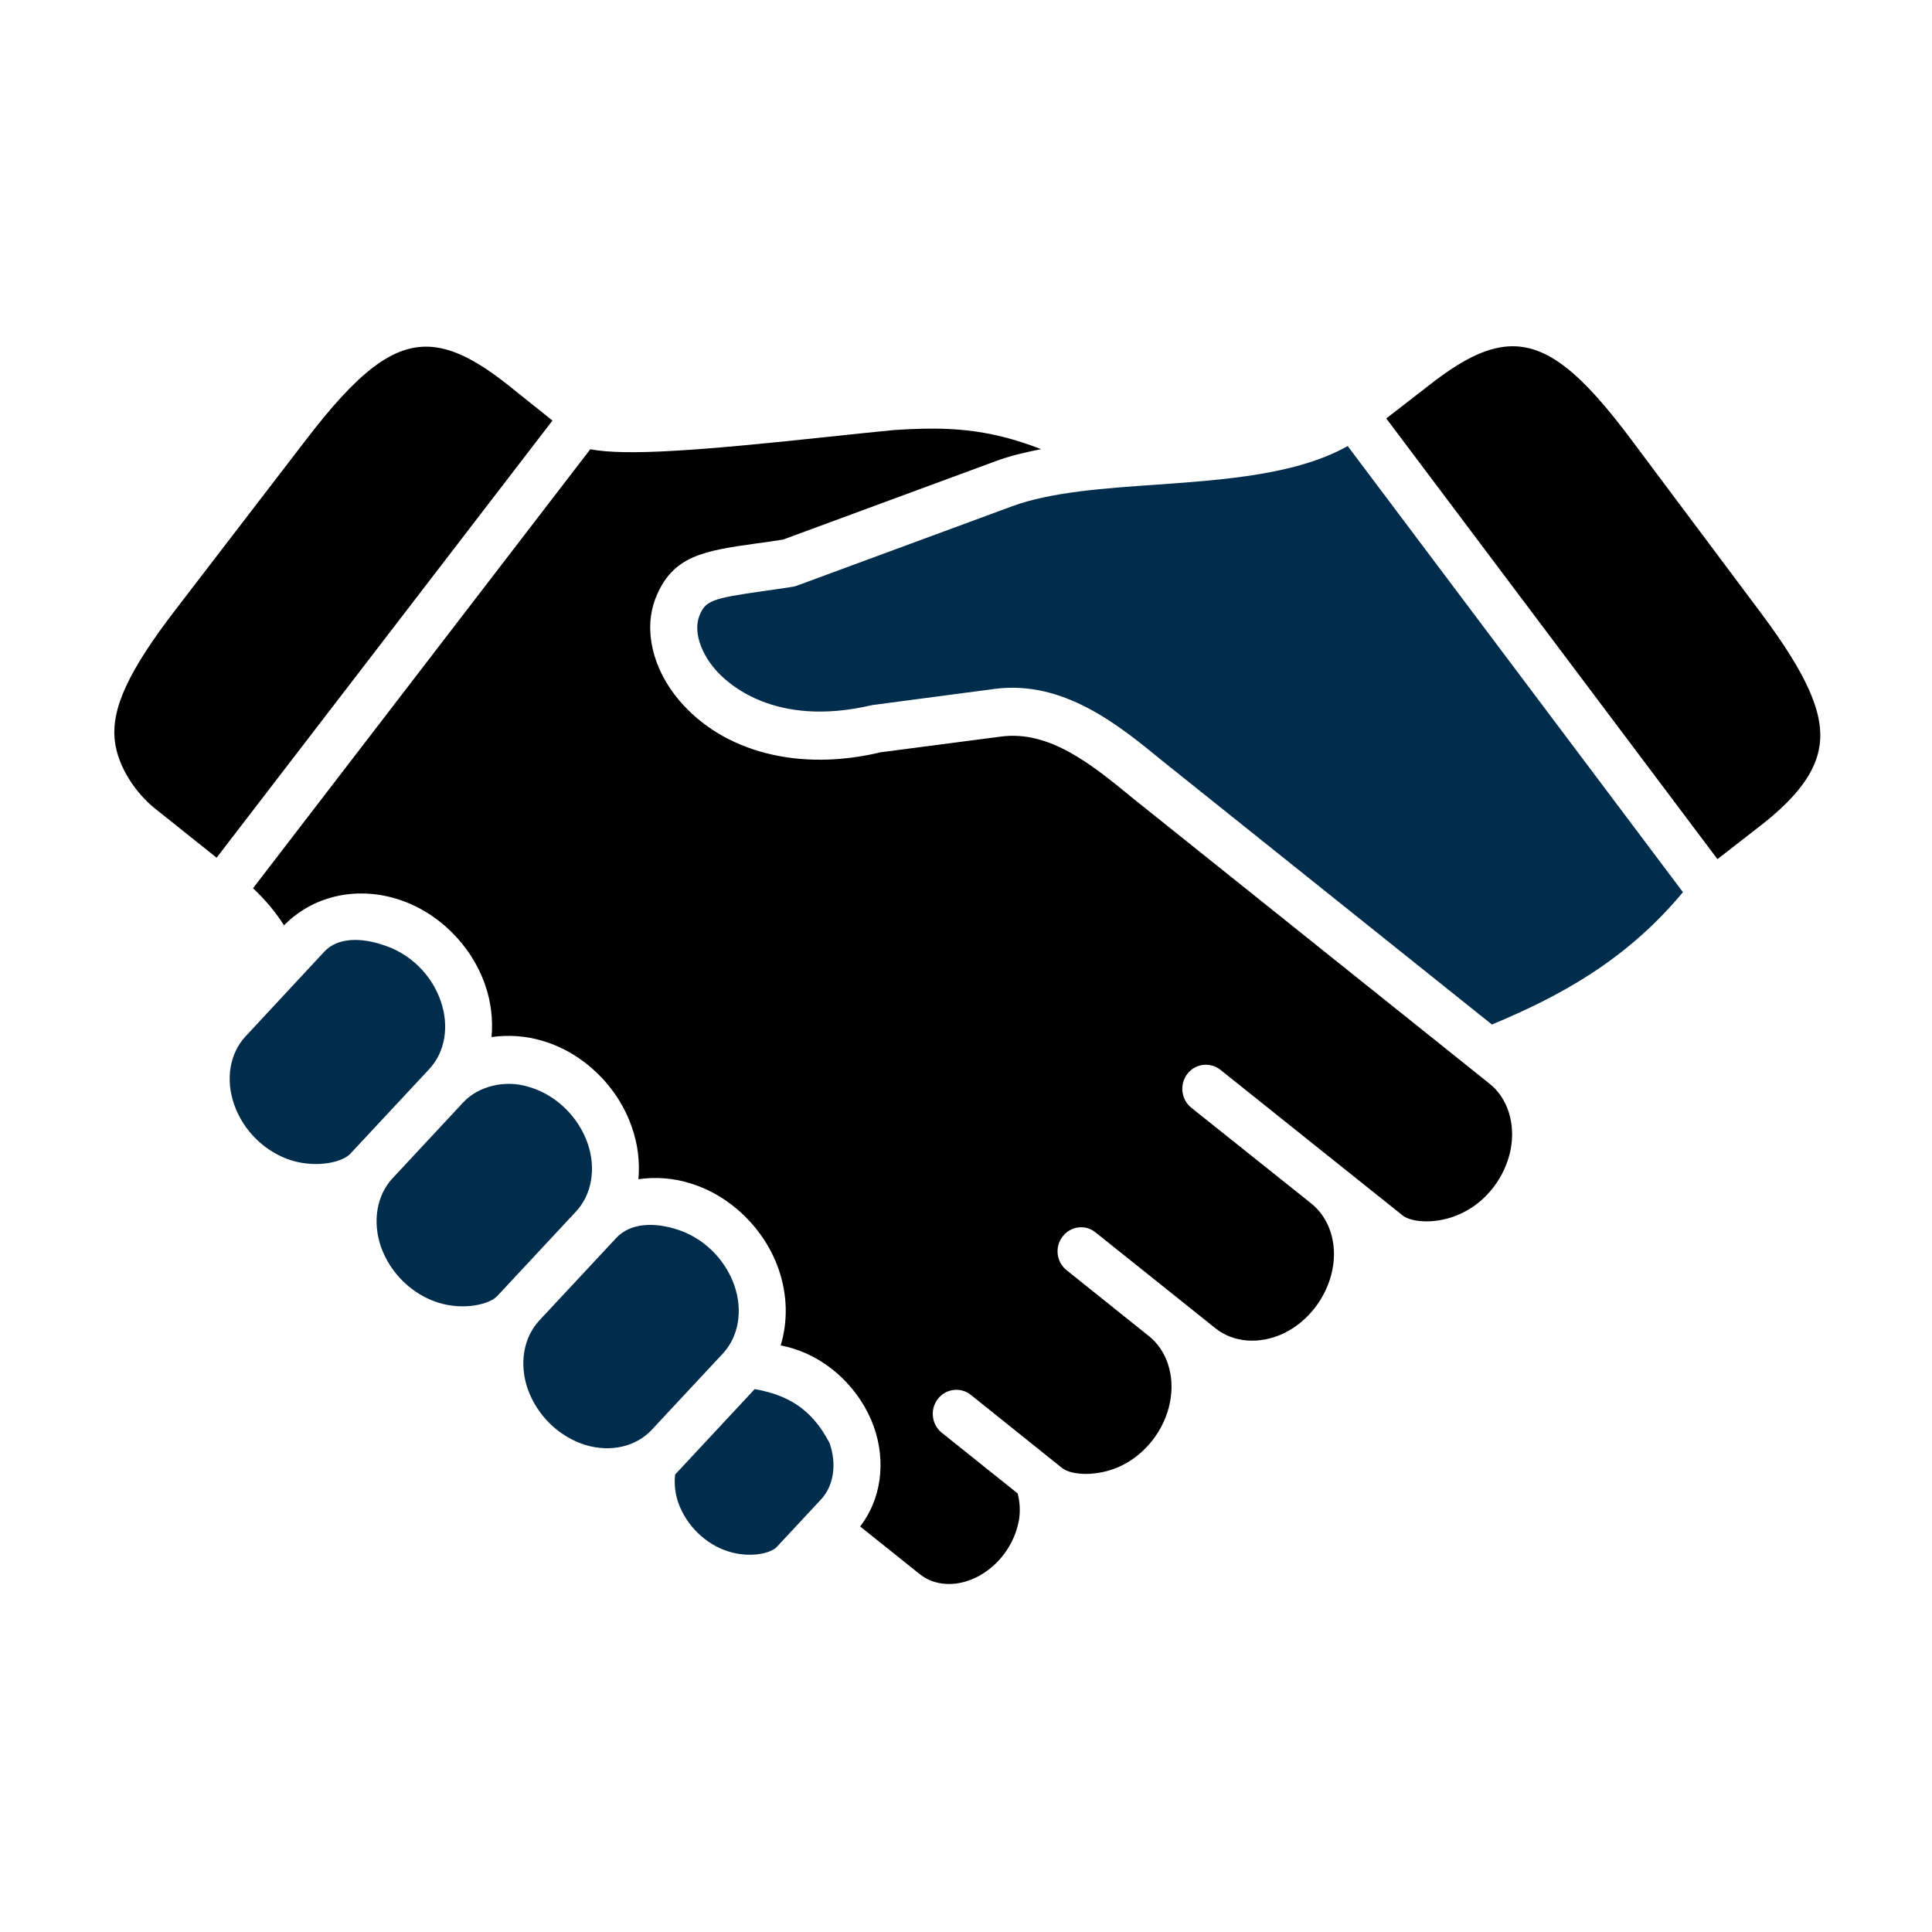 <svg width="60" height="60" viewBox="0 0 60 60" fill="none" xmlns="http://www.w3.org/2000/svg">
<path d="M20.966 45.793C20.937 46.078 20.962 46.376 21.066 46.671C21.32 47.383 21.916 47.963 22.622 48.182C23.278 48.389 23.931 48.251 24.129 48.036L25.497 46.567C25.893 46.144 25.993 45.467 25.761 44.811C25.188 43.713 24.421 43.317 23.438 43.14L20.966 45.793Z" fill="#012D4C"/>
<path d="M19.135 38.449L16.743 41.015C16.257 41.543 16.118 42.356 16.389 43.135C16.677 43.957 17.365 44.627 18.187 44.877C18.966 45.11 19.747 44.929 20.237 44.408L22.451 42.033C22.941 41.505 23.077 40.697 22.805 39.918C22.517 39.091 21.826 38.425 21.007 38.176C20.354 37.967 19.587 37.959 19.135 38.449Z" fill="#012D4C"/>
<path d="M14.393 34.228L12.185 36.599C11.698 37.124 11.562 37.939 11.831 38.721C12.119 39.541 12.806 40.21 13.629 40.46C14.406 40.697 15.195 40.512 15.441 40.251L17.893 37.62C18.383 37.091 18.519 36.279 18.247 35.501C17.958 34.676 17.271 34.009 16.448 33.762C15.691 33.515 14.854 33.735 14.393 34.228Z" fill="#012D4C"/>
<path d="M10.073 29.553L7.625 32.186C7.135 32.713 6.999 33.522 7.271 34.297C7.556 35.126 8.247 35.793 9.07 36.043C9.847 36.275 10.635 36.095 10.879 35.831L13.333 33.199V33.197C13.823 32.676 13.959 31.866 13.687 31.089C13.403 30.259 12.712 29.593 11.889 29.345C11.261 29.129 10.5 29.091 10.073 29.553Z" fill="#012D4C"/>
<path d="M41.854 13.853C40.271 14.738 38.07 14.897 35.927 15.051C34.305 15.162 32.633 15.279 31.431 15.723L24.747 18.189C24.702 18.207 24.656 18.218 24.608 18.224C24.285 18.275 23.987 18.318 23.719 18.355C22.091 18.585 21.903 18.655 21.716 19.137C21.545 19.582 21.733 20.224 22.195 20.77C22.573 21.218 24.049 22.616 27.087 21.897L30.893 21.394C33.025 21.119 34.733 22.509 36.098 23.63L46.333 31.818L46.341 31.814C48.365 30.968 50.473 29.866 52.265 27.707L41.854 13.853Z" fill="#012D4C"/>
<path d="M27.771 13.355C27.164 13.411 26.469 13.488 25.739 13.564C21.705 13.995 19.469 14.164 18.331 13.953L7.858 27.585C8.243 27.949 8.563 28.328 8.82 28.738C9.695 27.842 11.018 27.522 12.306 27.911C13.57 28.293 14.625 29.317 15.067 30.589C15.254 31.127 15.313 31.679 15.265 32.207C15.781 32.135 16.327 32.165 16.865 32.329C18.125 32.707 19.185 33.735 19.623 35.006C19.813 35.541 19.873 36.092 19.827 36.621C20.344 36.548 20.89 36.579 21.427 36.746C22.685 37.127 23.74 38.152 24.181 39.417C24.459 40.219 24.469 41.044 24.244 41.784C24.373 41.809 24.505 41.84 24.636 41.881C25.765 42.231 26.723 43.159 27.136 44.302C27.529 45.409 27.359 46.571 26.713 47.406L28.571 48.892C29.025 49.253 29.688 49.292 30.307 48.992C30.977 48.667 31.484 48.006 31.633 47.267C31.696 46.958 31.675 46.659 31.605 46.381L29.248 44.496C28.931 44.242 28.875 43.773 29.123 43.448C29.373 43.125 29.831 43.065 30.15 43.319L32.983 45.59C33.265 45.815 34.071 45.875 34.81 45.527C35.587 45.156 36.175 44.391 36.337 43.537C36.493 42.729 36.243 41.947 35.687 41.499L33.125 39.448C32.805 39.194 32.749 38.724 32.999 38.403C33.247 38.076 33.708 38.016 34.024 38.274L37.749 41.253C38.309 41.699 39.114 41.76 39.857 41.413C40.628 41.045 41.215 40.281 41.382 39.417C41.538 38.61 41.288 37.83 40.726 37.378L36.999 34.403C36.68 34.146 36.624 33.677 36.874 33.349C37.124 33.028 37.583 32.972 37.903 33.225C37.903 33.225 43.561 37.75 43.565 37.75C43.847 37.971 44.649 38.034 45.385 37.682C46.163 37.319 46.747 36.555 46.916 35.694C47.069 34.885 46.819 34.1 46.26 33.656L35.185 24.793C33.914 23.751 32.601 22.671 31.077 22.876L27.347 23.363C24.833 23.967 22.462 23.369 21.091 21.748C20.264 20.771 19.983 19.563 20.354 18.592C20.875 17.245 21.872 17.105 23.518 16.873C23.764 16.842 24.029 16.803 24.32 16.757L30.935 14.317C31.365 14.157 31.841 14.047 32.333 13.949C30.633 13.291 29.4 13.251 27.771 13.355Z" fill="black"/>
<path d="M13.396 10.772C12.191 10.681 11.091 11.589 9.508 13.651L5.459 18.925C3.994 20.828 3.445 22.011 3.567 23.014C3.664 23.838 4.237 24.647 4.806 25.103L6.727 26.637L17.157 13.061L15.807 11.981C14.879 11.241 14.119 10.828 13.396 10.772Z" fill="black"/>
<path d="M46.841 10.758C46.119 10.803 45.352 11.207 44.417 11.937L43.052 12.995L53.337 26.681L54.667 25.647C55.817 24.755 56.403 23.957 56.511 23.134C56.643 22.134 56.112 20.941 54.671 19.014L50.687 13.689C49.135 11.605 48.049 10.681 46.841 10.758Z" fill="black"/>
</svg>
